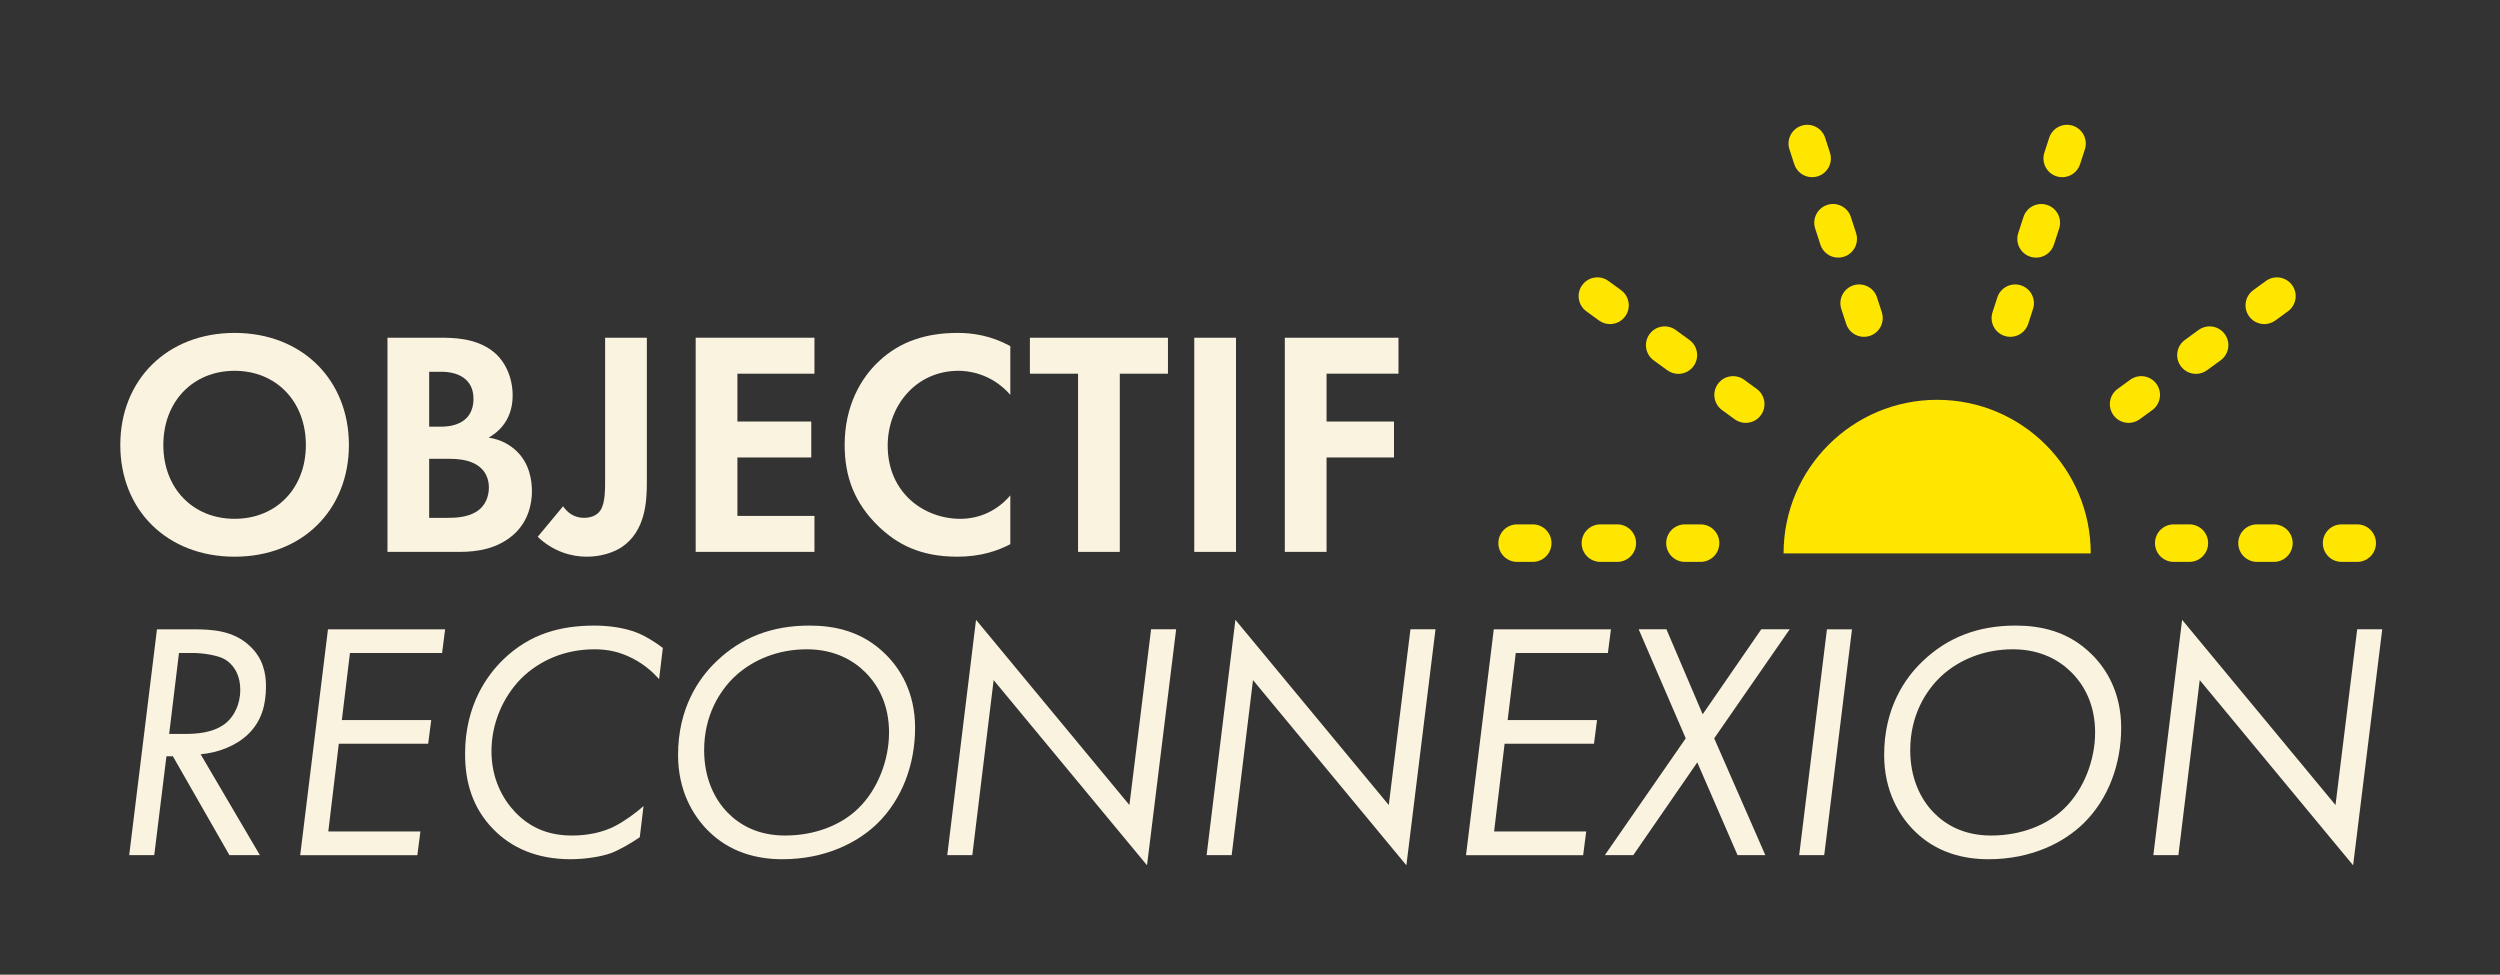 <svg xmlns="http://www.w3.org/2000/svg" id="Calque_1" data-name="Calque 1" viewBox="0 0 1517.88 591.77"><rect x="0" y="0" width="1517.88" height="591.77" fill="#333333" stroke="none"/><g><g><path d="M1032.51,341.15h-9.49c-6.29,0-11.39-5.1-11.39-11.39s5.1-11.39,11.39-11.39h9.49c6.29,0,11.39,5.1,11.39,11.39s-5.1,11.39-11.39,11.39Z" style="fill: #ffe600;"></path><path d="M981.95,341.15h-10.27c-6.29,0-11.39-5.1-11.39-11.39s5.1-11.39,11.39-11.39h10.27c6.29,0,11.39,5.1,11.39,11.39s-5.1,11.39-11.39,11.39Z" style="fill: #ffe600;"></path><path d="M930.61,341.15h-9.49c-6.29,0-11.39-5.1-11.39-11.39s5.1-11.39,11.39-11.39h9.49c6.29,0,11.39,5.1,11.39,11.39s-5.1,11.39-11.39,11.39Z" style="fill: #ffe600;"></path></g><g><path d="M1059.91,256.75c-2.33,0-4.67-.71-6.69-2.18l-7.67-5.59c-5.09-3.7-6.21-10.83-2.51-15.91,3.7-5.09,10.83-6.2,15.91-2.51l7.67,5.59c5.09,3.7,6.21,10.83,2.51,15.91-2.23,3.06-5.7,4.69-9.22,4.69Z" style="fill: #ffe600;"></path><path d="M1019.02,226.99c-2.33,0-4.67-.71-6.7-2.18l-8.3-6.04c-5.08-3.7-6.2-10.83-2.5-15.91,3.71-5.09,10.83-6.21,15.92-2.5l8.3,6.04c5.08,3.7,6.2,10.83,2.5,15.91-2.23,3.06-5.7,4.69-9.22,4.69Z" style="fill: #ffe600;"></path><path d="M977.52,196.77c-2.33,0-4.67-.71-6.69-2.18l-7.67-5.59c-5.09-3.7-6.21-10.83-2.51-15.91,3.7-5.09,10.83-6.2,15.91-2.51l7.67,5.59c5.09,3.7,6.21,10.83,2.51,15.91-2.23,3.06-5.7,4.69-9.22,4.69Z" style="fill: #ffe600;"></path></g><g><path d="M1131.71,204.51c-4.8,0-9.27-3.06-10.83-7.88l-2.93-9.03c-1.94-5.98,1.33-12.41,7.32-14.35,5.98-1.94,12.41,1.33,14.35,7.32l2.93,9.03c1.94,5.98-1.33,12.41-7.32,14.35-1.17.38-2.35.56-3.52.56Z" style="fill: #ffe600;"></path><path d="M1116.09,156.42c-4.8,0-9.27-3.06-10.83-7.88l-3.17-9.77c-1.95-5.98,1.33-12.41,7.31-14.35,6-1.94,12.41,1.33,14.35,7.31l3.17,9.77c1.95,5.98-1.33,12.41-7.31,14.35-1.17.38-2.36.56-3.52.56Z" style="fill: #ffe600;"></path><path d="M1100.23,107.59c-4.8,0-9.27-3.06-10.83-7.87l-2.93-9.03c-1.95-5.98,1.33-12.41,7.31-14.35,5.97-1.95,12.41,1.32,14.35,7.31l2.93,9.03c1.95,5.98-1.33,12.41-7.31,14.35-1.17.38-2.35.56-3.52.56Z" style="fill: #ffe600;"></path></g><g><path d="M1220.59,204.51c-1.17,0-2.35-.18-3.52-.56-5.98-1.94-9.26-8.37-7.31-14.35l2.93-9.03c1.94-5.98,8.38-9.26,14.35-7.31,5.98,1.94,9.26,8.37,7.31,14.35l-2.93,9.03c-1.56,4.81-6.03,7.87-10.83,7.87Z" style="fill: #ffe600;"></path><path d="M1236.21,156.42c-1.17,0-2.35-.18-3.52-.56-5.98-1.94-9.26-8.37-7.31-14.35l3.17-9.77c1.94-5.99,8.37-9.25,14.35-7.31,5.98,1.94,9.26,8.37,7.31,14.35l-3.17,9.77c-1.56,4.81-6.03,7.88-10.83,7.88Z" style="fill: #ffe600;"></path><path d="M1252.08,107.59c-1.17,0-2.35-.18-3.52-.56-5.98-1.94-9.26-8.37-7.32-14.35l2.93-9.03c1.95-5.98,8.37-9.26,14.35-7.32,5.98,1.94,9.26,8.37,7.32,14.35l-2.93,9.03c-1.57,4.82-6.03,7.88-10.83,7.88Z" style="fill: #ffe600;"></path></g><g><path d="M1292.4,256.75c-3.52,0-6.99-1.63-9.22-4.69-3.7-5.09-2.58-12.21,2.51-15.91l7.68-5.59c5.09-3.7,12.21-2.58,15.91,2.51,3.7,5.09,2.58,12.21-2.51,15.91l-7.68,5.59c-2.03,1.47-4.37,2.18-6.69,2.18Z" style="fill: #ffe600;"></path><path d="M1333.28,226.99c-3.52,0-6.99-1.62-9.22-4.69-3.7-5.09-2.58-12.21,2.51-15.91l8.3-6.04c5.09-3.7,12.21-2.58,15.91,2.51,3.7,5.09,2.58,12.21-2.51,15.91l-8.3,6.04c-2.02,1.47-4.37,2.18-6.69,2.18Z" style="fill: #ffe600;"></path><path d="M1374.79,196.78c-3.52,0-6.99-1.62-9.22-4.69-3.7-5.08-2.58-12.21,2.5-15.91l7.67-5.59c5.09-3.7,12.21-2.58,15.91,2.5,3.7,5.08,2.58,12.21-2.5,15.91l-7.67,5.59c-2.03,1.47-4.37,2.18-6.7,2.18Z" style="fill: #ffe600;"></path></g><g><path d="M1329.28,341.15h-9.49c-6.29,0-11.39-5.1-11.39-11.39s5.1-11.39,11.39-11.39h9.49c6.29,0,11.39,5.1,11.39,11.39s-5.1,11.39-11.39,11.39Z" style="fill: #ffe600;"></path><path d="M1380.62,341.15h-10.27c-6.29,0-11.39-5.1-11.39-11.39s5.1-11.39,11.39-11.39h10.27c6.29,0,11.39,5.1,11.39,11.39s-5.1,11.39-11.39,11.39Z" style="fill: #ffe600;"></path><path d="M1431.19,341.15h-9.49c-6.29,0-11.39-5.1-11.39-11.39s5.1-11.39,11.39-11.39h9.49c6.29,0,11.39,5.1,11.39,11.39s-5.1,11.39-11.39,11.39Z" style="fill: #ffe600;"></path></g></g><path d="M211.84,270.16c0,39.57-28.46,67.84-69.4,67.84s-69.4-28.27-69.4-67.84,28.46-68.03,69.4-68.03,69.4,28.46,69.4,68.03ZM185.71,270.16c0-26.32-17.93-45.03-43.27-45.03s-43.27,18.71-43.27,45.03,17.93,44.84,43.27,44.84,43.27-18.52,43.27-44.84Z" style="fill: #faf3e0;"></path><path d="M267.39,205.06c7.22,0,21.25,0,31.78,8.19,7.6,5.85,12.09,15.98,12.09,26.9,0,16.77-11.11,23.59-14.62,25.53,8.58,1.36,13.65,5.07,16.96,8.19,7.8,7.41,9.36,17.54,9.36,24.36,0,7.6-2.14,18.32-11.11,26.32-9.75,8.58-21.64,10.53-32.94,10.53h-43.66v-130.02h32.16ZM260.57,259.05h7.21c3.9,0,19.69-.39,19.69-16.96,0-11.89-9.16-16.37-19.49-16.37h-7.41v33.33ZM260.57,314.42h10.92c4.68,0,11.7-.2,17.35-3.51,6.24-3.71,7.99-9.94,7.99-15.01,0-4.09-1.36-11.11-9.55-14.81-5.46-2.54-11.89-2.54-17.35-2.54h-9.36v35.87Z" style="fill: #faf3e0;"></path><path d="M392.74,205.06v87.72c0,11.5-.78,29.63-15.2,39.37-5.65,3.71-13.45,5.85-21.25,5.85-9.36,0-20.47-3.12-29.82-12.09l15.4-18.52c2.54,3.7,6.63,7.02,12.67,7.02,5.46,0,8.58-2.34,9.94-4.48,3.12-4.48,2.92-13.06,2.92-21.05v-83.82h25.34Z" style="fill: #faf3e0;"></path><path d="M494.5,226.89h-46.78v29.04h44.84v21.83h-44.84v35.48h46.78v21.83h-72.12v-130.02h72.12v21.83Z" style="fill: #faf3e0;"></path><path d="M613.41,330.4c-7.8,4.09-18.13,7.6-32.16,7.6-22.81,0-36.65-7.8-47.56-18.13-15.01-14.42-20.86-30.61-20.86-49.71,0-23.59,9.75-40.55,20.86-50.88,13.06-12.28,29.24-17.15,47.76-17.15,9.16,0,20.08,1.56,31.97,7.99v29.63c-11.89-13.65-26.71-14.62-31.38-14.62-26.12,0-43.08,21.44-43.08,45.42,0,28.85,22.22,44.45,44.05,44.45,12.09,0,22.81-5.26,30.41-14.23v29.63Z" style="fill: #faf3e0;"></path><path d="M679.88,226.89v108.19h-25.34v-108.19h-29.24v-21.83h83.82v21.83h-29.24Z" style="fill: #faf3e0;"></path><path d="M750.44,205.06v130.02h-25.34v-130.02h25.34Z" style="fill: #faf3e0;"></path><path d="M849.08,226.89h-43.66v29.04h40.94v21.83h-40.94v57.31h-25.34v-130.02h69.01v21.83Z" style="fill: #faf3e0;"></path><path d="M1082.9,336c0-51.5,41.75-93.25,93.25-93.25s93.25,41.75,93.25,93.25h-186.5Z" style="fill: #ffe600;"></path><g><path d="M117.29,382.09c11.31,0,24.26.62,34.33,10.07,8.02,7.4,9.87,16.45,9.87,24.46,0,10.9-2.47,21.17-10.9,29.19-7.4,7.2-18.71,11.31-28.78,12.13l35.98,61.26h-18.5l-34.33-60.03h-3.91l-7.4,60.03h-15.21l16.86-137.12h22ZM102.7,445.61h9.66c6.37,0,17.89-.41,25.49-7.2,4.11-3.7,8.02-10.48,8.02-19.53,0-10.48-5.14-16.04-9.25-18.5-4.11-2.47-13.16-3.91-19.33-3.91h-8.63l-5.96,49.13Z" style="fill: #faf3e0;"></path><path d="M268.4,396.48h-55.92l-4.93,40.71h54.27l-1.85,14.39h-54.27l-6.37,53.25h55.92l-1.85,14.39h-71.13l16.86-137.12h71.13l-1.85,14.39Z" style="fill: #faf3e0;"></path><path d="M400.17,412.31c-3.7-4.11-8.84-8.84-16.04-12.54-8.02-4.11-15.21-5.55-23.23-5.55-17.89,0-33.51,6.78-44.61,17.89-11.1,11.31-17.89,27.34-17.89,43.99s6.79,28.99,14.39,37c9.87,10.28,21.38,14.19,34.54,14.19,10.49,0,19.33-2.26,26.11-5.76,5.55-2.88,12.54-7.81,17.27-12.13l-2.26,18.91c-5.34,3.7-12.54,7.81-17.47,9.66-6.17,2.26-16.04,3.7-24.67,3.7-20.15,0-35.57-6.78-46.67-18.09-12.54-12.75-17.27-28.37-17.27-45.84,0-30.22,13.98-48.31,23.03-57.15,16.45-16.04,35.36-20.76,55.51-20.76,7.81,0,18.09,1.03,26.93,4.73,4.32,1.85,10.07,5.35,14.6,8.84l-2.26,18.91Z" style="fill: #faf3e0;"></path><path d="M429.37,503.79c-8.43-8.63-17.68-23.44-17.68-45.43,0-28.16,12.33-46.46,23.44-56.95,15.01-14.39,33.51-21.59,56.33-21.59,15.01,0,31.87,3.29,46.05,17.27,8.84,8.63,18.09,23.03,18.09,44.82s-7.61,43.17-23.03,58.18c-11.92,11.51-31.45,21.59-57.56,21.59-15.01,0-32.07-3.91-45.64-17.89ZM446.43,410.46c-9.66,9.05-18.91,24.05-18.91,45.02,0,16.86,6.17,29.6,14.19,37.83,7.2,7.4,18.3,13.98,34.95,13.98,18.5,0,34.33-6.58,44.41-16.45,12.13-11.72,18.71-29.81,18.71-46.05s-5.96-28.16-14.39-36.59c-6.78-6.78-18.09-13.98-35.57-13.98s-32.69,6.37-43.38,16.24Z" style="fill: #faf3e0;"></path><path d="M575.13,519.21l17.47-142.88,93.13,112.45,13.16-106.7h15.21l-17.68,143.29-93.13-112.45-12.95,106.29h-15.21Z" style="fill: #faf3e0;"></path><path d="M732.6,519.21l17.47-142.88,93.13,112.45,13.16-106.7h15.21l-17.68,143.29-93.13-112.45-12.95,106.29h-15.21Z" style="fill: #faf3e0;"></path><path d="M976.22,396.48h-55.92l-4.93,40.71h54.27l-1.85,14.39h-54.27l-6.37,53.25h55.92l-1.85,14.39h-71.13l16.86-137.12h71.13l-1.85,14.39Z" style="fill: #faf3e0;"></path><path d="M1023.5,448.28l-28.58-66.2h16.86l22,51.6,35.57-51.6h17.27l-45.84,66.2,31.04,70.93h-16.86l-24.46-56.33-38.86,56.33h-17.27l49.13-70.93Z" style="fill: #faf3e0;"></path><path d="M1124.44,382.09l-16.86,137.12h-15.21l16.86-137.12h15.21Z" style="fill: #faf3e0;"></path><path d="M1161.65,503.79c-8.43-8.63-17.68-23.44-17.68-45.43,0-28.16,12.33-46.46,23.44-56.95,15.01-14.39,33.51-21.59,56.33-21.59,15.01,0,31.87,3.29,46.05,17.27,8.84,8.63,18.09,23.03,18.09,44.82s-7.61,43.17-23.03,58.18c-11.92,11.51-31.45,21.59-57.56,21.59-15.01,0-32.07-3.91-45.64-17.89ZM1178.71,410.46c-9.66,9.05-18.91,24.05-18.91,45.02,0,16.86,6.17,29.6,14.18,37.83,7.2,7.4,18.3,13.98,34.95,13.98,18.5,0,34.33-6.58,44.41-16.45,12.13-11.72,18.71-29.81,18.71-46.05s-5.96-28.16-14.39-36.59c-6.78-6.78-18.09-13.98-35.57-13.98s-32.69,6.37-43.38,16.24Z" style="fill: #faf3e0;"></path><path d="M1307.41,519.21l17.47-142.88,93.13,112.45,13.16-106.7h15.21l-17.68,143.29-93.13-112.45-12.95,106.29h-15.21Z" style="fill: #faf3e0;"></path></g></svg>